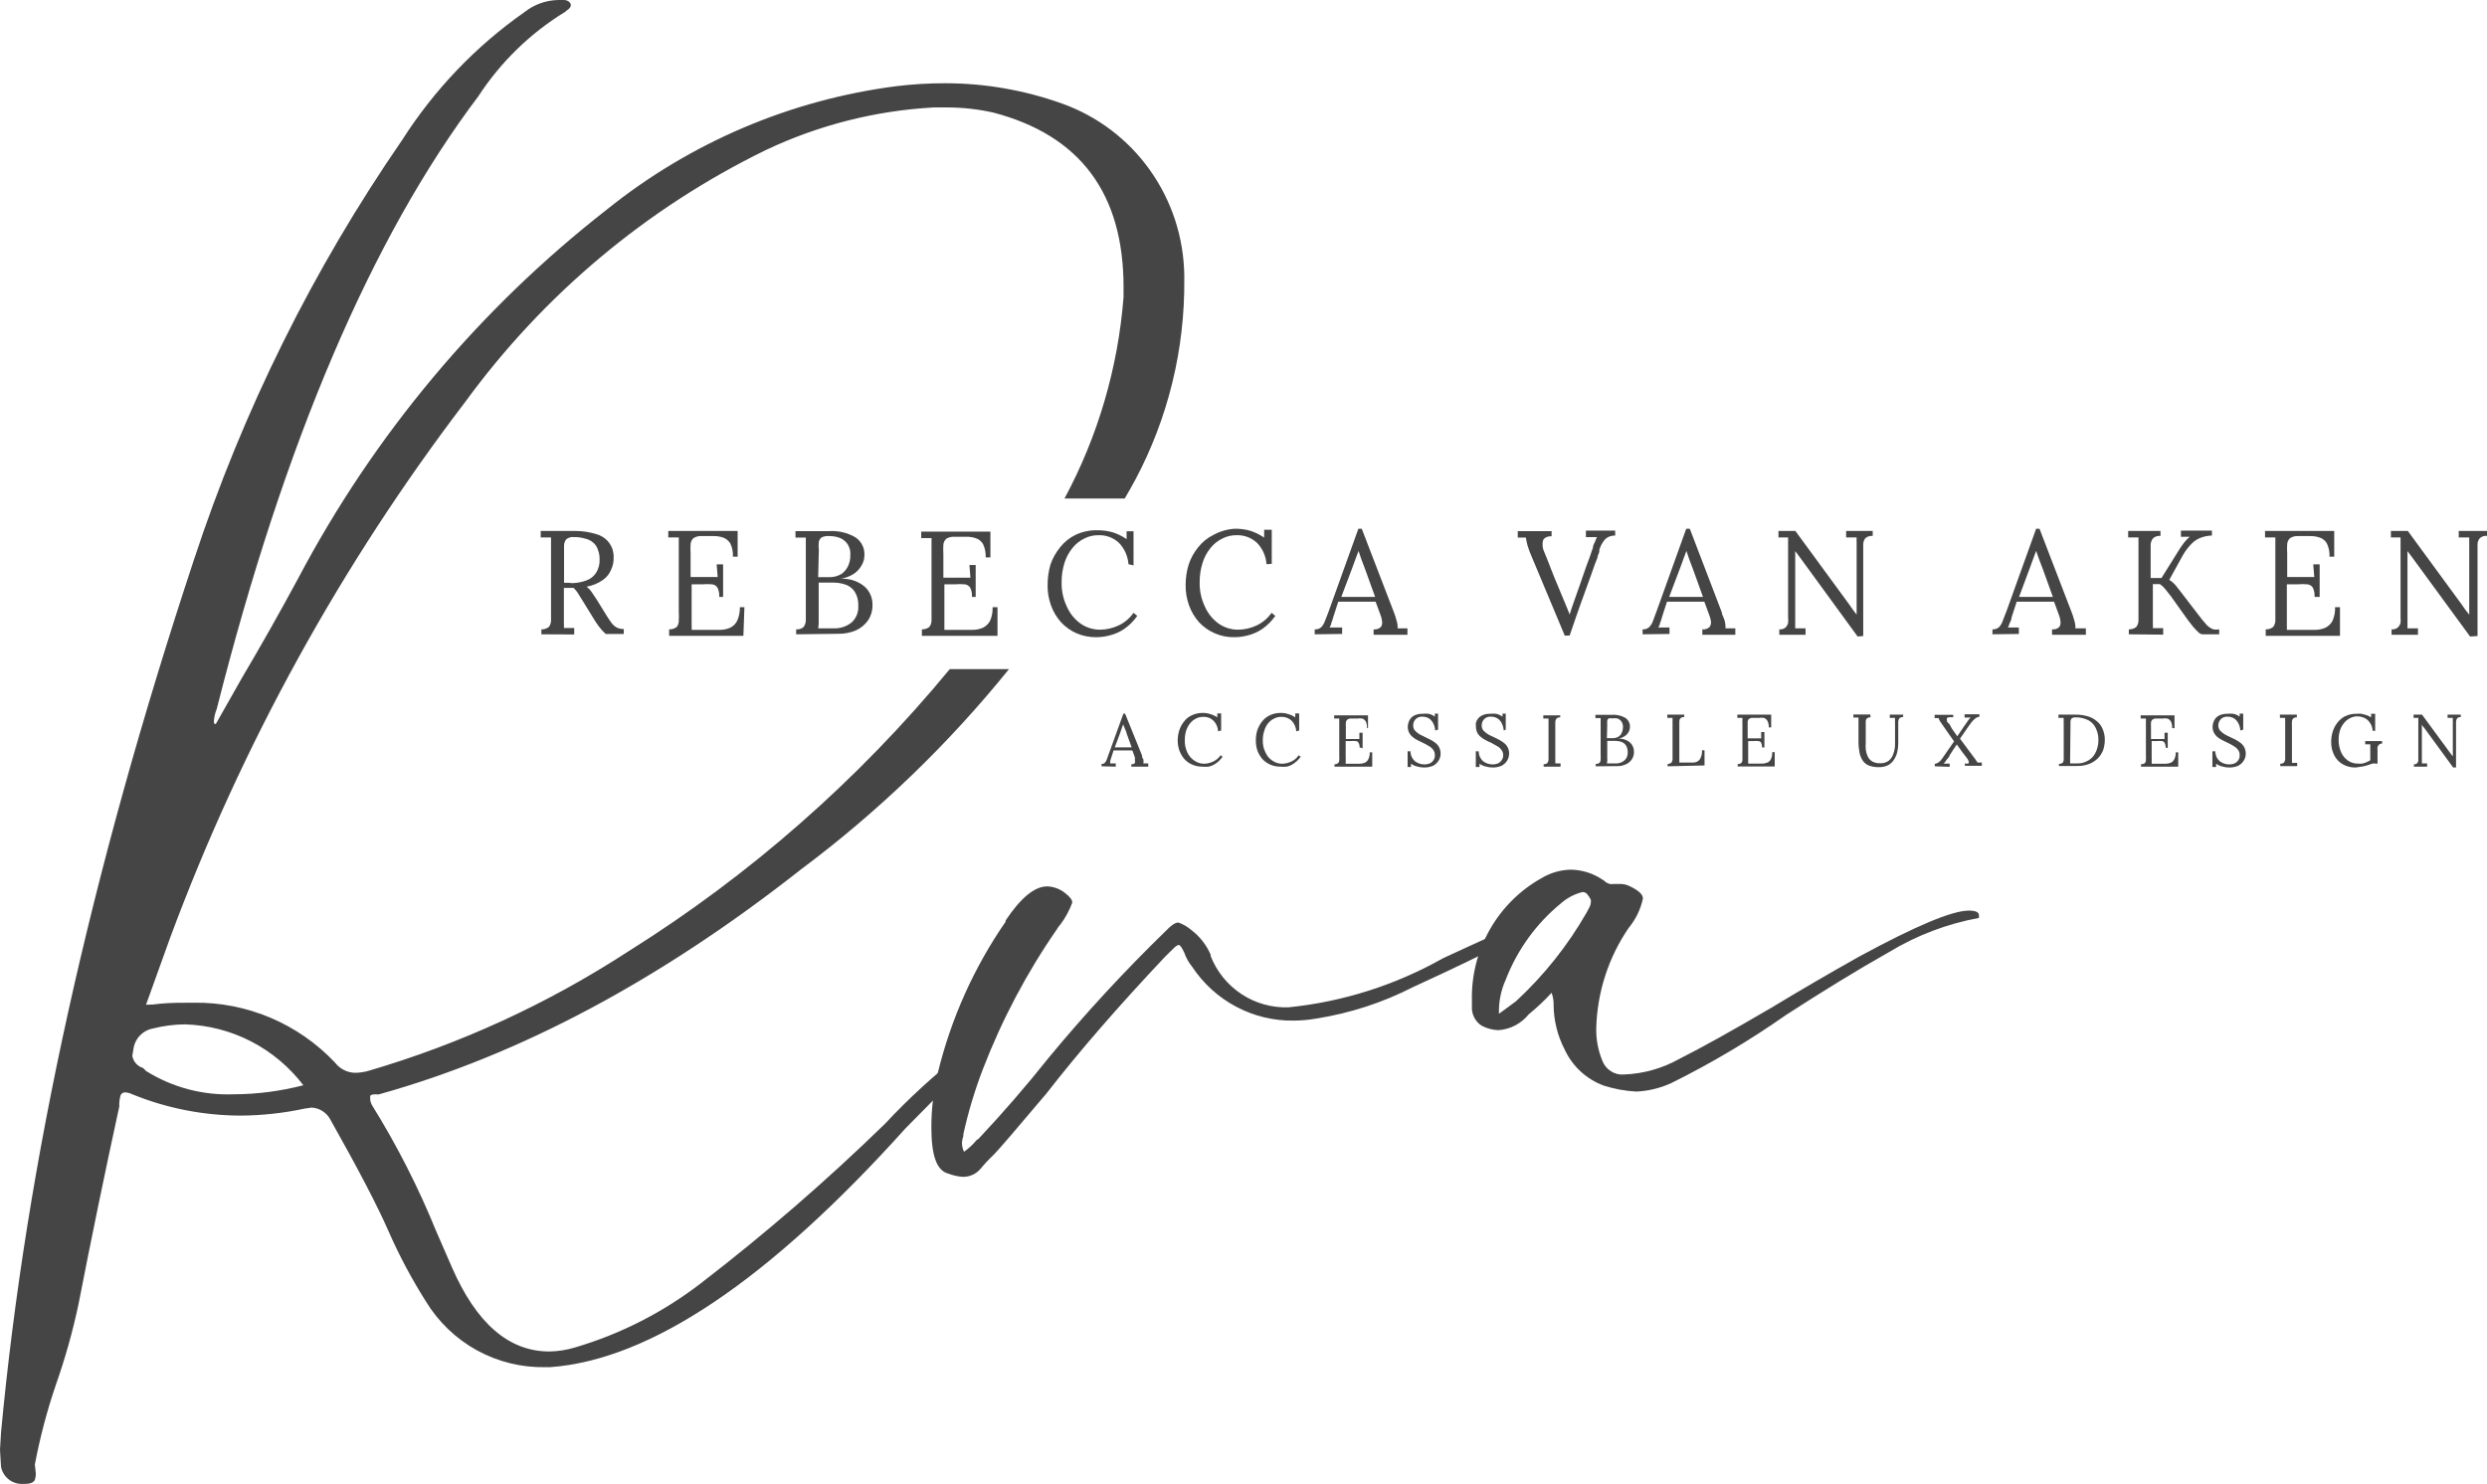 <svg width="124" height="74" viewBox="0 0 124 74" fill="none" xmlns="http://www.w3.org/2000/svg">
<path d="M47.972 58.685C47.735 58.664 47.502 58.609 47.28 58.524C46.69 58.371 46.437 57.605 46.437 56.202C46.437 55.282 46.547 54.365 46.766 53.472C47.424 50.781 48.568 48.235 50.14 45.962V45.902C50.882 44.788 51.574 44.201 52.215 44.201C52.553 44.213 52.877 44.339 53.134 44.558C53.354 44.728 53.463 44.882 53.463 45.009C53.32 45.399 53.121 45.766 52.873 46.098C52.805 46.165 52.748 46.242 52.704 46.328C51.205 48.49 49.968 50.826 49.018 53.285C48.606 54.352 48.276 55.45 48.031 56.568V56.661C47.987 56.775 47.964 56.896 47.964 57.019C47.968 57.163 48.002 57.305 48.065 57.435C48.298 57.272 48.508 57.077 48.689 56.857L48.79 56.789C50.005 55.496 51.175 54.144 52.299 52.732C54.127 50.523 56.073 48.416 58.128 46.421C58.39 46.14 58.6 46.004 58.752 46.004C58.994 46.089 59.217 46.218 59.41 46.387C59.827 46.706 60.155 47.128 60.364 47.612V47.68C60.671 48.458 61.21 49.121 61.906 49.578C62.603 50.035 63.422 50.263 64.252 50.231C66.959 49.957 69.581 49.123 71.954 47.782L73.135 47.238L75.075 46.353C75.24 46.245 75.434 46.188 75.632 46.191C75.826 46.191 75.927 46.268 75.927 46.413C75.925 46.439 75.918 46.464 75.907 46.487C75.895 46.511 75.879 46.532 75.859 46.549C75.792 46.606 75.715 46.649 75.632 46.676C75.498 46.777 75.354 46.863 75.201 46.931C73.97 47.578 72.392 48.335 70.461 49.219C68.942 49.998 67.311 50.529 65.627 50.793C65.257 50.859 64.882 50.893 64.505 50.895C63.507 50.91 62.521 50.672 61.637 50.204C60.753 49.736 59.999 49.053 59.444 48.216C59.272 48.005 59.138 47.767 59.048 47.51C58.938 47.272 58.854 47.144 58.786 47.127C58.719 47.11 58.592 47.203 58.457 47.348L58.094 47.705C55.766 50.172 53.798 52.44 52.19 54.51C50.671 56.313 49.794 57.333 49.558 57.571C49.312 57.803 49.081 58.05 48.866 58.311C48.754 58.436 48.615 58.534 48.461 58.599C48.306 58.664 48.139 58.693 47.972 58.685Z" fill="#464545"/>
<path d="M81.579 54.433C81.028 54.403 80.484 54.303 79.959 54.135C79.53 53.977 79.136 53.735 78.8 53.423C78.464 53.11 78.193 52.734 78.002 52.315C77.655 51.639 77.471 50.89 77.462 50.129V50.027C77.457 49.85 77.423 49.675 77.361 49.508C77.007 49.893 76.627 50.251 76.222 50.58C76.037 50.81 75.806 50.999 75.545 51.136C75.284 51.272 74.997 51.352 74.704 51.371C74.409 51.361 74.12 51.282 73.86 51.141C73.705 51.037 73.579 50.894 73.496 50.725C73.413 50.556 73.376 50.368 73.388 50.18V49.891C73.36 48.653 73.669 47.43 74.28 46.356C74.891 45.281 75.781 44.395 76.855 43.793C77.294 43.528 77.794 43.381 78.306 43.368C78.871 43.373 79.421 43.545 79.891 43.861C79.955 43.893 80.012 43.936 80.06 43.989C80.122 44.03 80.191 44.062 80.263 44.082C80.33 44.09 80.398 44.09 80.465 44.082H80.836C81.002 44.09 81.164 44.137 81.309 44.218C81.713 44.417 81.916 44.612 81.916 44.805C81.801 45.343 81.558 45.845 81.207 46.268C80.2 47.739 79.637 49.473 79.588 51.261C79.574 51.82 79.678 52.377 79.891 52.894C79.973 53.112 80.124 53.298 80.321 53.422C80.517 53.547 80.749 53.603 80.98 53.582C81.947 53.544 82.892 53.276 83.738 52.8C84.863 52.233 86.392 51.382 88.327 50.248C89.761 49.381 91.22 48.53 92.705 47.697C95.517 46.172 97.336 45.409 98.162 45.409C98.5 45.409 98.669 45.486 98.669 45.639V45.775C97.086 46.065 95.569 46.641 94.189 47.476C92.502 48.428 90.815 49.474 89.061 50.606C87.24 51.884 85.325 53.021 83.333 54.008C82.781 54.263 82.185 54.407 81.579 54.433ZM74.737 50.555L75.581 49.934C76.978 48.645 78.17 47.148 79.115 45.494L79.25 45.239C79.288 45.167 79.311 45.09 79.318 45.009C79.325 44.964 79.325 44.918 79.318 44.873C79.283 44.794 79.237 44.719 79.183 44.652C79.157 44.602 79.118 44.56 79.071 44.53C79.023 44.5 78.969 44.483 78.913 44.482C78.513 44.578 78.143 44.77 77.833 45.043C76.601 46.05 75.65 47.363 75.075 48.853C74.833 49.386 74.717 49.969 74.737 50.555Z" fill="#464545"/>
<path d="M48.335 52.655C48.291 52.606 48.238 52.567 48.178 52.541C48.119 52.514 48.054 52.501 47.989 52.502C46.611 53.578 45.32 54.761 44.125 56.04C41.224 58.865 38.162 61.517 34.956 63.984C33.078 65.434 30.951 66.522 28.68 67.191C28.262 67.32 27.827 67.388 27.39 67.395C25.371 67.395 23.751 65.994 22.531 63.193L21.738 61.373C20.856 59.205 19.792 57.116 18.558 55.13C18.503 55.036 18.469 54.932 18.457 54.824V54.671C18.457 54.603 18.558 54.569 18.76 54.569C18.807 54.583 18.857 54.583 18.904 54.569C25.899 52.618 32.901 48.888 39.908 43.376C43.776 40.49 47.27 37.127 50.309 33.366H47.356C42.798 38.895 37.386 43.648 31.329 47.442C27.324 50.047 22.965 52.053 18.389 53.395C18.162 53.462 17.926 53.497 17.689 53.497C17.497 53.491 17.309 53.442 17.139 53.354C16.968 53.266 16.819 53.14 16.702 52.987C15.795 52.027 14.701 51.267 13.489 50.753C12.277 50.239 10.973 49.984 9.659 50.002C9.068 50.002 8.503 50.002 7.971 50.053C7.743 50.089 7.511 50.106 7.28 50.104L8.478 46.778C12.04 37.173 17.005 28.158 23.206 20.03C27.11 14.682 32.25 10.376 38.178 7.485C40.809 6.238 43.653 5.516 46.555 5.358H47.238C48.007 5.359 48.774 5.445 49.524 5.613C53.854 6.747 56.019 9.648 56.019 14.314V14.816C55.746 18.335 54.743 21.757 53.075 24.86H56.078C56.255 24.546 56.441 24.24 56.61 23.916C58.237 20.855 59.075 17.43 59.048 13.957V13.753C59.027 11.863 58.43 10.026 57.34 8.49C56.249 6.953 54.716 5.792 52.949 5.163C51.072 4.492 49.095 4.149 47.103 4.151C46.303 4.151 45.502 4.2 44.708 4.295C39.411 4.973 34.403 7.109 30.232 10.47C23.882 15.427 18.647 21.686 14.872 28.832C13.955 30.534 13.013 32.2 12.046 33.834L10.755 36.113L10.662 36.062C10.664 35.819 10.713 35.58 10.806 35.356C14.18 22.037 18.527 11.853 23.847 4.805C24.957 3.1 26.429 1.665 28.157 0.604C28.164 0.605 28.172 0.605 28.178 0.603C28.185 0.601 28.192 0.598 28.197 0.593C28.202 0.587 28.205 0.581 28.207 0.574C28.209 0.567 28.209 0.56 28.208 0.553C28.377 0.459 28.461 0.357 28.461 0.255C28.461 0.153 28.343 0 28.107 0H27.837C27.224 0.011 26.632 0.223 26.15 0.604C23.722 2.307 21.65 4.474 20.051 6.983C15.61 13.423 12.113 20.476 9.667 27.922C4.51 43.498 1.305 58.005 0.051 71.443L0 72.294L0.051 73.144C0.102 73.403 0.247 73.634 0.457 73.791C0.668 73.948 0.929 74.021 1.189 73.995H1.291C1.552 73.995 1.704 73.893 1.738 73.791C1.77 73.695 1.787 73.594 1.788 73.493L1.738 73.034C1.991 71.695 2.337 70.376 2.775 69.087C3.242 67.764 3.623 66.412 3.914 65.039C4.549 61.773 5.227 58.487 5.947 55.181C5.939 55.01 5.957 54.838 5.998 54.671C6.008 54.612 6.04 54.56 6.086 54.524C6.133 54.487 6.192 54.47 6.251 54.475C6.371 54.483 6.488 54.515 6.596 54.569C8.312 55.267 10.145 55.628 11.995 55.632C13.067 55.626 14.135 55.509 15.184 55.283L15.538 55.232C15.733 55.242 15.921 55.303 16.085 55.409C16.25 55.515 16.384 55.662 16.474 55.836C17.866 58.303 18.819 60.14 19.351 61.348C19.887 62.576 20.516 63.762 21.232 64.894C21.854 65.918 22.731 66.759 23.776 67.335C24.821 67.911 25.997 68.201 27.187 68.177H27.432C32.426 67.814 38.33 63.845 45.146 56.27C47.165 54.212 48.191 53.183 48.225 53.183C48.385 53.013 48.47 52.894 48.47 52.825C48.47 52.757 48.436 52.732 48.335 52.655ZM11.649 54.569C10.114 54.629 8.596 54.226 7.288 53.412L7.136 53.259C7 53.219 6.877 53.141 6.781 53.035C6.686 52.928 6.622 52.797 6.596 52.655L6.647 52.349C6.676 52.088 6.787 51.844 6.965 51.652C7.143 51.461 7.378 51.332 7.634 51.286C8.153 51.155 8.685 51.087 9.22 51.082C10.366 51.115 11.49 51.404 12.512 51.929C13.533 52.454 14.425 53.202 15.125 54.118C13.989 54.414 12.822 54.566 11.649 54.569Z" fill="#464545"/>
<path d="M54.923 38.214V38.094C54.953 38.097 54.984 38.093 55.013 38.083C55.042 38.073 55.069 38.056 55.091 38.035C55.131 37.987 55.162 37.932 55.184 37.873C55.216 37.795 55.245 37.716 55.269 37.635L56.011 35.586H56.095L56.939 37.669C56.939 37.72 56.939 37.78 57.006 37.865C57.022 37.932 57.022 38.002 57.006 38.069H57.251V38.231H56.407V38.111C56.439 38.115 56.472 38.112 56.502 38.102C56.533 38.091 56.561 38.075 56.584 38.052C56.602 38.005 56.602 37.954 56.584 37.907C56.589 37.859 56.589 37.811 56.584 37.763L56.458 37.423H55.522L55.395 37.814L55.353 37.959C55.353 37.959 55.353 38.026 55.353 38.069H55.631V38.231L54.923 38.214ZM55.581 37.27H56.424L56.171 36.572C56.171 36.496 56.112 36.419 56.087 36.343L56.002 36.121L55.926 36.325L55.842 36.572L55.581 37.27Z" fill="#464545"/>
<path d="M60.735 36.47C60.727 36.267 60.642 36.076 60.498 35.934C60.431 35.87 60.352 35.82 60.264 35.788C60.178 35.756 60.085 35.742 59.992 35.747C59.867 35.746 59.742 35.775 59.63 35.832C59.519 35.887 59.421 35.965 59.343 36.062C59.254 36.174 59.185 36.3 59.14 36.436C59.095 36.593 59.072 36.757 59.073 36.921C59.068 37.129 59.111 37.336 59.2 37.525C59.277 37.691 59.4 37.833 59.554 37.933C59.695 38.032 59.863 38.086 60.035 38.086C60.193 38.083 60.348 38.045 60.49 37.975C60.64 37.907 60.769 37.798 60.861 37.661L60.954 37.737C60.867 37.868 60.755 37.981 60.625 38.069C60.516 38.147 60.393 38.202 60.262 38.231C60.156 38.242 60.048 38.242 59.942 38.231C59.771 38.232 59.601 38.197 59.444 38.129C59.297 38.067 59.165 37.974 59.056 37.856C58.952 37.735 58.869 37.597 58.811 37.448C58.75 37.282 58.718 37.106 58.719 36.929C58.719 36.759 58.745 36.59 58.795 36.428C58.846 36.267 58.926 36.117 59.031 35.985C59.132 35.849 59.266 35.741 59.419 35.671C59.59 35.59 59.778 35.549 59.967 35.551C60.096 35.549 60.224 35.569 60.347 35.611C60.47 35.645 60.587 35.7 60.693 35.773V35.577H60.886V36.428L60.735 36.47Z" fill="#464545"/>
<path d="M64.632 36.47C64.619 36.269 64.535 36.079 64.396 35.934C64.255 35.806 64.07 35.739 63.881 35.747C63.758 35.745 63.636 35.774 63.527 35.832C63.413 35.886 63.312 35.964 63.232 36.062C63.142 36.172 63.076 36.299 63.038 36.436C62.985 36.592 62.959 36.756 62.962 36.921C62.955 37.13 63.002 37.338 63.097 37.525C63.169 37.693 63.289 37.835 63.442 37.933C63.584 38.032 63.751 38.086 63.923 38.086C64.084 38.083 64.242 38.045 64.387 37.975C64.536 37.908 64.662 37.799 64.75 37.661L64.851 37.737C64.759 37.867 64.644 37.979 64.514 38.069C64.406 38.149 64.282 38.204 64.151 38.231C64.044 38.242 63.937 38.242 63.831 38.231C63.659 38.232 63.49 38.197 63.333 38.129C63.187 38.065 63.055 37.972 62.945 37.856C62.841 37.735 62.758 37.597 62.7 37.448C62.642 37.282 62.613 37.106 62.616 36.929C62.613 36.76 62.636 36.59 62.683 36.428C62.738 36.268 62.818 36.119 62.919 35.985C63.023 35.851 63.156 35.744 63.307 35.671C63.479 35.59 63.666 35.549 63.856 35.551C63.985 35.549 64.113 35.569 64.235 35.611C64.359 35.645 64.475 35.7 64.581 35.773V35.577H64.775V36.428L64.632 36.47Z" fill="#464545"/>
<path d="M67.787 37.27C67.794 37.19 67.776 37.109 67.736 37.04C67.724 37.014 67.704 36.993 67.68 36.978C67.657 36.963 67.629 36.955 67.601 36.955C67.52 36.946 67.438 36.946 67.356 36.955H67.095V37.805C67.1 37.859 67.1 37.913 67.095 37.967V38.086H67.778C67.871 38.088 67.963 38.071 68.048 38.035C68.126 37.999 68.189 37.935 68.225 37.856C68.278 37.751 68.301 37.634 68.293 37.516H68.419V38.231H66.538V38.111C66.605 38.112 66.67 38.091 66.724 38.052C66.759 38.006 66.777 37.949 66.774 37.89C66.779 37.814 66.779 37.737 66.774 37.661V35.96C66.778 35.917 66.778 35.875 66.774 35.832H66.521V35.671H68.208V36.309H68.158C68.165 36.197 68.145 36.086 68.099 35.985C68.062 35.913 67.998 35.858 67.922 35.832C67.841 35.819 67.758 35.819 67.677 35.832H67.365C67.299 35.826 67.233 35.844 67.179 35.883C67.157 35.901 67.139 35.923 67.126 35.947C67.113 35.972 67.106 36 67.103 36.028C67.098 36.107 67.098 36.187 67.103 36.266V36.853H67.778V36.538H67.939V37.312L67.787 37.27Z" fill="#464545"/>
<path d="M71.557 36.428C71.552 36.312 71.523 36.2 71.473 36.096C71.428 35.995 71.358 35.907 71.27 35.841C71.166 35.769 71.042 35.734 70.916 35.739C70.857 35.734 70.798 35.742 70.742 35.761C70.687 35.781 70.636 35.812 70.593 35.853C70.55 35.894 70.516 35.944 70.493 35.999C70.47 36.054 70.459 36.113 70.461 36.172C70.457 36.265 70.487 36.356 70.545 36.428C70.612 36.501 70.689 36.563 70.773 36.615L71.06 36.759L71.338 36.895C71.424 36.942 71.506 36.996 71.583 37.057C71.66 37.119 71.722 37.198 71.764 37.288C71.807 37.378 71.828 37.476 71.827 37.576C71.83 37.702 71.795 37.827 71.726 37.933C71.659 38.043 71.562 38.131 71.448 38.188C71.301 38.25 71.143 38.279 70.984 38.273C70.872 38.272 70.761 38.254 70.655 38.222C70.546 38.197 70.442 38.151 70.351 38.086V38.248H70.182V37.465H70.326C70.325 37.558 70.345 37.651 70.382 37.736C70.42 37.821 70.476 37.897 70.545 37.959C70.683 38.065 70.852 38.121 71.026 38.12C71.115 38.12 71.204 38.103 71.287 38.069C71.363 38.034 71.428 37.978 71.473 37.907C71.523 37.835 71.547 37.748 71.54 37.661C71.546 37.563 71.516 37.466 71.456 37.389C71.397 37.311 71.322 37.247 71.237 37.202C71.142 37.141 71.043 37.087 70.942 37.04L70.68 36.912C70.591 36.871 70.509 36.816 70.435 36.751C70.361 36.694 70.3 36.622 70.258 36.538C70.212 36.446 70.189 36.344 70.191 36.24C70.194 36.09 70.244 35.944 70.334 35.824C70.394 35.754 70.469 35.699 70.553 35.662C70.669 35.615 70.792 35.592 70.916 35.594C71.02 35.583 71.124 35.583 71.228 35.594C71.342 35.617 71.449 35.667 71.54 35.739V35.586H71.701V36.385L71.557 36.428Z" fill="#464545"/>
<path d="M74.974 36.428C74.968 36.312 74.939 36.2 74.889 36.096C74.847 35.993 74.777 35.905 74.687 35.841C74.585 35.771 74.464 35.735 74.341 35.739C74.281 35.733 74.221 35.739 74.165 35.758C74.108 35.778 74.056 35.809 74.012 35.85C73.968 35.891 73.933 35.941 73.91 35.996C73.887 36.052 73.876 36.112 73.877 36.172C73.873 36.265 73.903 36.356 73.961 36.428C74.028 36.501 74.105 36.563 74.189 36.615C74.284 36.67 74.383 36.718 74.484 36.759L74.754 36.895C74.84 36.942 74.922 36.996 74.999 37.057C75.076 37.119 75.138 37.198 75.181 37.288C75.223 37.378 75.245 37.476 75.243 37.576C75.243 37.703 75.207 37.828 75.14 37.936C75.073 38.044 74.977 38.131 74.864 38.188C74.72 38.25 74.565 38.279 74.408 38.273C74.294 38.272 74.18 38.255 74.071 38.222C73.962 38.197 73.859 38.151 73.767 38.086V38.248H73.582V37.465H73.725C73.725 37.558 73.744 37.651 73.782 37.736C73.82 37.821 73.875 37.897 73.945 37.959C74.083 38.065 74.252 38.121 74.425 38.12C74.515 38.121 74.604 38.104 74.687 38.069C74.763 38.034 74.827 37.978 74.872 37.907C74.925 37.836 74.951 37.749 74.948 37.661C74.951 37.562 74.918 37.465 74.856 37.389C74.799 37.309 74.723 37.245 74.636 37.202L74.349 37.04C74.257 37.002 74.167 36.96 74.079 36.912C73.992 36.868 73.91 36.814 73.835 36.751C73.76 36.694 73.7 36.622 73.658 36.538C73.612 36.446 73.588 36.344 73.59 36.24C73.578 36.173 73.578 36.104 73.59 36.036C73.615 35.96 73.652 35.888 73.7 35.824C73.763 35.754 73.841 35.699 73.928 35.662C74.042 35.613 74.166 35.589 74.29 35.594C74.391 35.584 74.493 35.584 74.594 35.594C74.71 35.619 74.819 35.668 74.915 35.739V35.586H75.075V36.385L74.974 36.428Z" fill="#464545"/>
<path d="M77.791 35.773C77.758 35.77 77.724 35.773 77.692 35.784C77.66 35.794 77.631 35.81 77.605 35.832C77.571 35.879 77.55 35.935 77.546 35.994V37.78C77.546 37.848 77.546 37.899 77.546 37.95C77.551 37.989 77.551 38.029 77.546 38.069H77.808V38.231H76.964V38.111C77.031 38.113 77.097 38.093 77.15 38.052C77.184 38.005 77.205 37.949 77.209 37.89C77.209 37.822 77.209 37.746 77.209 37.661V35.96C77.209 35.909 77.209 35.866 77.209 35.832H76.948V35.671H77.791V35.773Z" fill="#464545"/>
<path d="M79.562 38.214V38.094C79.632 38.1 79.701 38.079 79.757 38.035C79.792 37.986 79.809 37.926 79.807 37.865C79.812 37.786 79.812 37.706 79.807 37.627V35.926C79.811 35.886 79.811 35.846 79.807 35.807H79.546V35.645H80.389C80.616 35.633 80.841 35.686 81.039 35.798C81.115 35.85 81.177 35.921 81.217 36.005C81.257 36.089 81.274 36.182 81.266 36.274C81.264 36.355 81.24 36.435 81.199 36.504C81.15 36.591 81.08 36.664 80.996 36.717C80.899 36.778 80.79 36.819 80.676 36.836C80.889 36.821 81.1 36.887 81.266 37.023C81.332 37.081 81.384 37.153 81.419 37.234C81.454 37.315 81.471 37.403 81.469 37.491C81.473 37.627 81.434 37.76 81.359 37.873C81.282 37.982 81.177 38.067 81.055 38.12C80.92 38.18 80.773 38.209 80.625 38.205L79.562 38.214ZM80.119 38.069H80.499C80.671 38.088 80.843 38.039 80.98 37.933C81.04 37.883 81.088 37.819 81.118 37.746C81.149 37.674 81.162 37.595 81.157 37.516C81.161 37.397 81.132 37.279 81.072 37.176C81.017 37.094 80.937 37.032 80.845 36.997C80.747 36.962 80.644 36.944 80.541 36.946H80.136V37.797C80.141 37.853 80.141 37.91 80.136 37.967L80.119 38.069ZM80.119 36.81H80.381C80.493 36.816 80.604 36.79 80.701 36.734C80.778 36.682 80.837 36.608 80.87 36.521C80.903 36.44 80.92 36.353 80.921 36.266C80.928 36.156 80.895 36.047 80.828 35.96C80.777 35.893 80.706 35.845 80.625 35.824C80.547 35.811 80.467 35.811 80.389 35.824C80.331 35.811 80.27 35.811 80.212 35.824C80.192 35.835 80.174 35.851 80.161 35.87C80.148 35.889 80.139 35.911 80.136 35.934C80.13 36.005 80.13 36.076 80.136 36.147L80.119 36.81Z" fill="#464545"/>
<path d="M83.147 38.214V38.094C83.214 38.096 83.28 38.075 83.333 38.035C83.368 37.988 83.388 37.932 83.392 37.873V36.062C83.392 36.011 83.392 35.968 83.392 35.926C83.387 35.883 83.387 35.84 83.392 35.798H83.131V35.637H83.974V35.756C83.941 35.753 83.907 35.757 83.876 35.767C83.844 35.777 83.814 35.793 83.789 35.815C83.75 35.86 83.729 35.917 83.73 35.977C83.73 36.045 83.73 36.121 83.73 36.206V37.907C83.734 37.947 83.734 37.987 83.73 38.026H84.404C84.468 38.03 84.531 38.019 84.59 37.994C84.648 37.969 84.7 37.931 84.742 37.882C84.831 37.743 84.872 37.579 84.86 37.414H84.986V38.171L83.147 38.214Z" fill="#464545"/>
<path d="M87.854 37.27C87.859 37.191 87.845 37.112 87.812 37.04C87.798 37.016 87.778 36.996 87.755 36.981C87.731 36.967 87.705 36.957 87.677 36.955C87.593 36.946 87.508 36.946 87.424 36.955H87.163V37.959C87.163 38.01 87.163 38.044 87.163 38.078H87.846C87.941 38.08 88.036 38.062 88.124 38.026C88.203 37.99 88.265 37.927 88.302 37.848C88.347 37.74 88.367 37.624 88.361 37.508H88.487V38.222H86.64V38.103C86.707 38.105 86.772 38.084 86.825 38.044C86.861 37.997 86.879 37.94 86.876 37.882C86.88 37.805 86.88 37.729 86.876 37.652V36.062C86.871 36.017 86.871 35.971 86.876 35.926V35.798H86.623V35.637H88.31V36.274H88.192C88.197 36.163 88.174 36.051 88.124 35.951C88.087 35.879 88.024 35.824 87.947 35.798C87.866 35.785 87.784 35.785 87.703 35.798H87.391C87.325 35.792 87.258 35.81 87.205 35.849C87.184 35.867 87.168 35.889 87.156 35.914C87.144 35.939 87.138 35.966 87.137 35.994C87.132 36.073 87.132 36.153 87.137 36.232V36.819H87.812V36.504H87.972V37.278L87.854 37.27Z" fill="#464545"/>
<path d="M93.261 35.773C93.198 35.767 93.135 35.785 93.084 35.824C93.053 35.857 93.033 35.898 93.025 35.943C93.022 35.982 93.022 36.022 93.025 36.062V36.989C93.017 37.119 93.017 37.25 93.025 37.38C93.04 37.501 93.074 37.619 93.126 37.729C93.177 37.832 93.256 37.917 93.354 37.975C93.474 38.038 93.608 38.067 93.742 38.06C93.892 38.069 94.04 38.027 94.164 37.941C94.277 37.853 94.359 37.731 94.4 37.593C94.46 37.433 94.489 37.262 94.485 37.091V36.062C94.48 36.017 94.48 35.971 94.485 35.926C94.48 35.883 94.48 35.84 94.485 35.798H94.223V35.637H94.889V35.756C94.823 35.752 94.756 35.773 94.704 35.815C94.669 35.862 94.649 35.918 94.645 35.977V37.057C94.646 37.209 94.629 37.36 94.594 37.508C94.562 37.645 94.505 37.775 94.426 37.89C94.353 38.006 94.251 38.1 94.13 38.163C93.988 38.229 93.832 38.261 93.675 38.256C93.511 38.26 93.349 38.234 93.194 38.18C93.069 38.133 92.96 38.05 92.882 37.941C92.799 37.818 92.742 37.679 92.713 37.533C92.677 37.34 92.66 37.143 92.663 36.946V36.206C92.663 36.147 92.663 36.07 92.663 35.985C92.663 35.9 92.663 35.832 92.663 35.781H92.409V35.628H93.253L93.261 35.773Z" fill="#464545"/>
<path d="M96.467 38.214V38.094C96.569 38.075 96.663 38.024 96.737 37.95C96.817 37.856 96.891 37.757 96.956 37.652L97.429 36.972L97.04 36.419L96.821 36.104L96.712 35.943C96.695 35.896 96.676 35.85 96.653 35.807H96.459V35.645H97.386V35.764H97.226C97.142 35.764 97.091 35.781 97.074 35.815C97.066 35.832 97.062 35.851 97.062 35.87C97.062 35.89 97.066 35.908 97.074 35.926C97.074 35.968 97.074 36.011 97.15 36.062C97.226 36.113 97.251 36.232 97.327 36.343L97.589 36.717L97.935 36.206C98.002 36.121 98.053 36.036 98.112 35.951C98.154 35.89 98.202 35.833 98.255 35.781H97.952V35.62H98.694V35.739C98.616 35.748 98.543 35.781 98.483 35.832C98.41 35.889 98.345 35.954 98.289 36.028L98.129 36.249L97.724 36.836L98.483 37.856C98.525 37.911 98.565 37.968 98.601 38.026H98.812V38.188H97.968V38.069C98.029 38.087 98.093 38.087 98.154 38.069C98.162 38.052 98.166 38.033 98.166 38.014C98.166 37.995 98.162 37.976 98.154 37.959C98.139 37.916 98.12 37.876 98.095 37.839L97.867 37.542L97.564 37.125L97.386 37.389L97.209 37.661C97.209 37.729 97.125 37.797 97.074 37.865C97.026 37.939 96.972 38.01 96.914 38.078H97.209V38.239L96.467 38.214Z" fill="#464545"/>
<path d="M102.658 38.094C102.725 38.096 102.791 38.075 102.844 38.035C102.879 37.989 102.897 37.932 102.895 37.873C102.899 37.797 102.899 37.72 102.895 37.644V36.062C102.89 36.017 102.89 35.971 102.895 35.926C102.89 35.883 102.89 35.84 102.895 35.798H102.633V35.637H103.477C103.676 35.634 103.875 35.66 104.067 35.713C104.238 35.756 104.397 35.837 104.531 35.951C104.666 36.055 104.771 36.193 104.835 36.351C104.913 36.53 104.951 36.725 104.944 36.921C104.942 37.086 104.914 37.25 104.86 37.406C104.802 37.559 104.713 37.698 104.599 37.814C104.476 37.936 104.329 38.032 104.168 38.094C103.98 38.166 103.779 38.2 103.578 38.197H102.658V38.094ZM103.215 37.78V37.95C103.22 37.989 103.22 38.029 103.215 38.069H103.603C103.746 38.07 103.888 38.038 104.017 37.975C104.143 37.922 104.255 37.841 104.346 37.737C104.436 37.63 104.504 37.505 104.548 37.372C104.599 37.224 104.625 37.069 104.624 36.912C104.63 36.706 104.586 36.502 104.497 36.317C104.421 36.146 104.29 36.006 104.126 35.917C103.925 35.816 103.702 35.766 103.477 35.773C103.407 35.769 103.338 35.79 103.283 35.832C103.25 35.876 103.232 35.93 103.232 35.985C103.228 36.062 103.228 36.138 103.232 36.215L103.215 37.78Z" fill="#464545"/>
<path d="M107.973 37.27C107.98 37.19 107.963 37.109 107.922 37.04C107.91 37.014 107.89 36.993 107.867 36.978C107.843 36.963 107.815 36.955 107.787 36.955C107.706 36.946 107.624 36.946 107.543 36.955H107.281V37.805C107.286 37.859 107.286 37.913 107.281 37.967V38.086H107.964C108.057 38.088 108.149 38.071 108.234 38.035C108.312 37.999 108.375 37.935 108.411 37.856C108.464 37.751 108.487 37.634 108.479 37.516H108.605V38.231H106.75V38.111C106.819 38.113 106.887 38.092 106.944 38.052C106.979 38.006 106.997 37.949 106.994 37.89C106.999 37.814 106.999 37.737 106.994 37.661V35.96C106.998 35.917 106.998 35.875 106.994 35.832H106.733V35.671H108.42V36.309H108.302C108.309 36.197 108.289 36.086 108.243 35.985C108.204 35.915 108.141 35.86 108.066 35.832C107.985 35.819 107.902 35.819 107.821 35.832H107.509C107.443 35.826 107.377 35.844 107.323 35.883C107.301 35.901 107.283 35.923 107.27 35.947C107.257 35.972 107.249 36 107.247 36.028C107.242 36.107 107.242 36.187 107.247 36.266V36.853H107.922V36.538H108.082V37.312L107.973 37.27Z" fill="#464545"/>
<path d="M111.701 36.428C111.696 36.312 111.667 36.2 111.617 36.096C111.572 35.995 111.502 35.907 111.414 35.841C111.31 35.769 111.186 35.734 111.06 35.739C111.001 35.734 110.942 35.742 110.886 35.761C110.831 35.781 110.78 35.812 110.737 35.853C110.694 35.894 110.66 35.944 110.637 35.999C110.614 36.054 110.603 36.113 110.605 36.172C110.6 36.265 110.63 36.356 110.689 36.428C110.756 36.501 110.832 36.563 110.917 36.615C111.01 36.668 111.105 36.716 111.204 36.759L111.482 36.895C111.567 36.944 111.648 36.998 111.727 37.057C111.804 37.119 111.866 37.198 111.908 37.288C111.951 37.378 111.972 37.476 111.971 37.576C111.974 37.702 111.939 37.827 111.87 37.933C111.803 38.043 111.706 38.131 111.592 38.188C111.445 38.25 111.287 38.279 111.128 38.273C111.016 38.272 110.905 38.254 110.799 38.222C110.689 38.197 110.586 38.151 110.495 38.086V38.248H110.309V37.465H110.453C110.452 37.558 110.472 37.651 110.51 37.736C110.547 37.821 110.603 37.897 110.672 37.959C110.81 38.065 110.979 38.121 111.153 38.12C111.243 38.12 111.331 38.103 111.414 38.069C111.491 38.034 111.555 37.978 111.6 37.907C111.65 37.835 111.674 37.748 111.667 37.661C111.674 37.563 111.643 37.466 111.583 37.389C111.524 37.311 111.449 37.247 111.364 37.202C111.269 37.141 111.171 37.087 111.069 37.04L110.807 36.912C110.717 36.868 110.632 36.814 110.554 36.751C110.484 36.692 110.427 36.62 110.385 36.538C110.339 36.446 110.316 36.344 110.318 36.24C110.321 36.09 110.371 35.944 110.461 35.824C110.521 35.754 110.596 35.699 110.681 35.662C110.796 35.615 110.919 35.592 111.043 35.594C111.144 35.583 111.246 35.583 111.347 35.594C111.464 35.615 111.574 35.665 111.667 35.739V35.586H111.845V36.385L111.701 36.428Z" fill="#464545"/>
<path d="M114.519 35.773C114.485 35.77 114.452 35.773 114.42 35.784C114.388 35.794 114.359 35.81 114.333 35.832C114.295 35.877 114.274 35.934 114.274 35.994C114.269 36.07 114.269 36.147 114.274 36.223V37.924C114.279 37.964 114.279 38.004 114.274 38.044H114.536V38.205H113.692V38.086C113.759 38.088 113.824 38.067 113.878 38.026C113.912 37.979 113.933 37.923 113.937 37.865V36.062C113.937 36.011 113.937 35.968 113.937 35.926C113.932 35.883 113.932 35.84 113.937 35.798H113.675V35.637H114.519V35.773Z" fill="#464545"/>
<path d="M117.454 38.273C117.234 38.279 117.015 38.226 116.821 38.12C116.637 38.02 116.487 37.866 116.391 37.678C116.279 37.466 116.224 37.229 116.231 36.989C116.231 36.819 116.257 36.65 116.307 36.487C116.356 36.323 116.437 36.17 116.543 36.036C116.646 35.9 116.779 35.789 116.931 35.713C117.103 35.632 117.29 35.591 117.479 35.594C117.566 35.586 117.654 35.586 117.741 35.594L117.994 35.662C118.073 35.692 118.149 35.729 118.222 35.773V35.594H118.424V36.444H118.298C118.294 36.304 118.25 36.168 118.171 36.053C118.105 35.948 118.012 35.863 117.901 35.807C117.782 35.751 117.653 35.721 117.522 35.722C117.398 35.722 117.276 35.755 117.167 35.815C117.052 35.871 116.951 35.952 116.872 36.053C116.783 36.162 116.715 36.286 116.67 36.419C116.625 36.571 116.602 36.728 116.602 36.887C116.6 37.097 116.64 37.305 116.72 37.499C116.792 37.669 116.909 37.816 117.058 37.924C117.206 38.029 117.383 38.083 117.564 38.078C117.631 38.086 117.699 38.086 117.766 38.078C117.839 38.066 117.909 38.046 117.977 38.018L118.18 37.916V37.116H117.927V36.955H118.77V37.082C118.743 37.08 118.715 37.083 118.689 37.092C118.663 37.101 118.639 37.115 118.618 37.133C118.578 37.165 118.551 37.21 118.542 37.261C118.535 37.309 118.535 37.358 118.542 37.406C118.539 37.442 118.539 37.479 118.542 37.516V38.078H118.45C118.396 38.07 118.342 38.07 118.289 38.078L118.061 38.154C117.976 38.184 117.889 38.206 117.8 38.222L117.454 38.273Z" fill="#464545"/>
<path d="M122.313 38.273L120.879 36.309L120.811 36.232L120.752 36.138V37.89C120.757 37.95 120.757 38.01 120.752 38.069H121.014V38.231H120.356V38.111C120.385 38.115 120.414 38.112 120.441 38.103C120.469 38.094 120.494 38.08 120.516 38.06C120.544 38.029 120.564 37.991 120.575 37.95C120.578 37.907 120.578 37.865 120.575 37.822V35.798H120.339V35.637H120.761L122.11 37.474L122.203 37.601L122.296 37.72V35.926C122.291 35.883 122.291 35.84 122.296 35.798H122.035V35.637H122.693V35.756C122.628 35.751 122.564 35.773 122.515 35.815C122.481 35.862 122.46 35.918 122.456 35.977V38.273H122.313Z" fill="#464545"/>
<path d="M26.993 31.631V31.384C27.127 31.391 27.259 31.349 27.364 31.265C27.433 31.174 27.472 31.064 27.474 30.95C27.474 30.814 27.474 30.661 27.474 30.482V27.327C27.474 27.225 27.474 27.131 27.474 27.046C27.474 26.961 27.474 26.868 27.474 26.8H26.959V26.477H28.646C29.027 26.473 29.406 26.531 29.768 26.647C30.02 26.723 30.24 26.882 30.393 27.097C30.533 27.302 30.604 27.546 30.595 27.795C30.603 27.994 30.566 28.191 30.485 28.373C30.407 28.584 30.269 28.767 30.089 28.901C29.838 29.083 29.55 29.205 29.245 29.258C29.344 29.33 29.43 29.42 29.498 29.521L29.743 29.887L30.232 30.678C30.308 30.806 30.393 30.925 30.469 31.035C30.538 31.134 30.627 31.218 30.73 31.282C30.844 31.343 30.972 31.372 31.101 31.367V31.614H30.199C30.072 31.497 29.956 31.369 29.853 31.231C29.75 31.092 29.654 30.947 29.566 30.797L29.085 30.015L28.866 29.666C28.795 29.538 28.707 29.421 28.604 29.317H28.115V30.738C28.115 30.874 28.115 30.984 28.115 31.086C28.121 31.163 28.121 31.239 28.115 31.316H28.63V31.639L26.993 31.631ZM28.554 29.079C28.79 29.07 29.023 29.024 29.245 28.943C29.439 28.873 29.605 28.742 29.718 28.569C29.845 28.369 29.907 28.134 29.895 27.897C29.9 27.731 29.871 27.566 29.811 27.412C29.77 27.276 29.69 27.155 29.583 27.063C29.467 26.962 29.328 26.892 29.178 26.859C28.992 26.804 28.798 26.778 28.604 26.783C28.538 26.775 28.471 26.781 28.408 26.8C28.344 26.819 28.285 26.851 28.233 26.893C28.163 26.98 28.125 27.088 28.123 27.199C28.123 27.327 28.123 27.48 28.123 27.659V29.062H28.334L28.554 29.079Z" fill="#464545"/>
<path d="M35.859 29.768C35.872 29.61 35.843 29.452 35.774 29.309C35.746 29.261 35.706 29.221 35.66 29.191C35.613 29.162 35.559 29.144 35.505 29.139C35.339 29.124 35.172 29.124 35.007 29.139H34.484V30.84C34.484 30.967 34.484 31.078 34.484 31.171C34.489 31.251 34.489 31.33 34.484 31.41H35.85C36.038 31.414 36.225 31.38 36.399 31.307C36.553 31.235 36.678 31.112 36.753 30.959C36.85 30.746 36.896 30.513 36.888 30.278H37.116L37.065 31.707H33.362V31.384C33.498 31.391 33.633 31.349 33.742 31.265C33.811 31.175 33.847 31.064 33.843 30.95C33.852 30.794 33.852 30.638 33.843 30.482V27.327C33.843 27.225 33.843 27.131 33.843 27.046C33.843 26.961 33.843 26.868 33.843 26.8H33.32V26.477H36.778V27.761H36.542C36.555 27.535 36.511 27.31 36.416 27.106C36.334 26.969 36.209 26.864 36.061 26.808C35.904 26.755 35.738 26.729 35.572 26.732H34.956C34.822 26.727 34.691 26.763 34.577 26.834C34.495 26.909 34.444 27.012 34.433 27.123C34.422 27.284 34.422 27.446 34.433 27.608V28.773H35.783L35.732 28.143H36.053V29.768H35.859Z" fill="#464545"/>
<path d="M39.697 31.631V31.384C39.764 31.391 39.831 31.384 39.895 31.363C39.959 31.343 40.017 31.309 40.068 31.265C40.138 31.169 40.176 31.053 40.178 30.933C40.178 30.789 40.178 30.627 40.178 30.448V27.046C40.178 26.953 40.178 26.868 40.178 26.808H39.663V26.485H41.333C41.786 26.457 42.236 26.56 42.632 26.783C42.79 26.882 42.917 27.024 42.999 27.192C43.081 27.36 43.115 27.549 43.096 27.735C43.091 27.901 43.041 28.063 42.953 28.203C42.858 28.371 42.725 28.514 42.565 28.62C42.364 28.745 42.14 28.829 41.907 28.866C42.336 28.834 42.762 28.968 43.096 29.241C43.228 29.355 43.332 29.498 43.402 29.658C43.472 29.819 43.506 29.993 43.501 30.168C43.508 30.439 43.431 30.707 43.282 30.933C43.128 31.153 42.918 31.326 42.675 31.435C42.407 31.548 42.121 31.606 41.831 31.605L39.697 31.631ZM40.794 31.333H41.553C41.874 31.349 42.191 31.249 42.447 31.052C42.566 30.948 42.66 30.816 42.72 30.669C42.78 30.521 42.805 30.361 42.793 30.202C42.806 29.956 42.745 29.713 42.615 29.504C42.507 29.343 42.35 29.221 42.168 29.156C41.97 29.087 41.762 29.052 41.553 29.054H40.819V30.704C40.819 30.84 40.819 30.95 40.819 31.044C40.819 31.141 40.811 31.238 40.794 31.333ZM40.794 28.781H41.316C41.541 28.792 41.764 28.735 41.958 28.62C42.106 28.515 42.223 28.371 42.295 28.203C42.37 28.038 42.405 27.857 42.396 27.676C42.414 27.462 42.35 27.249 42.219 27.08C42.112 26.947 41.968 26.849 41.806 26.8C41.65 26.752 41.488 26.729 41.325 26.732C41.207 26.724 41.088 26.744 40.979 26.791C40.941 26.816 40.907 26.849 40.881 26.886C40.855 26.924 40.837 26.967 40.827 27.012C40.811 27.154 40.811 27.296 40.827 27.438L40.794 28.781Z" fill="#464545"/>
<path d="M48.461 29.768C48.474 29.61 48.445 29.452 48.377 29.309C48.346 29.261 48.305 29.221 48.257 29.191C48.209 29.162 48.155 29.144 48.099 29.139C47.936 29.124 47.772 29.124 47.609 29.139H47.086V30.84C47.086 30.967 47.086 31.078 47.086 31.171C47.091 31.251 47.091 31.33 47.086 31.41H48.461C48.646 31.413 48.83 31.379 49.001 31.307C49.156 31.234 49.283 31.111 49.364 30.959C49.458 30.745 49.501 30.512 49.49 30.278H49.735V31.707H45.964V31.384C46.098 31.39 46.23 31.348 46.336 31.265C46.404 31.174 46.443 31.064 46.445 30.95C46.445 30.814 46.445 30.661 46.445 30.482V27.08C46.445 26.987 46.445 26.902 46.445 26.834H45.931V26.511H49.381V27.795H49.145C49.157 27.569 49.114 27.344 49.018 27.14C48.941 27 48.814 26.894 48.664 26.842C48.506 26.789 48.341 26.763 48.174 26.766H47.559C47.425 26.762 47.293 26.797 47.179 26.868C47.097 26.943 47.046 27.046 47.036 27.157C47.026 27.318 47.026 27.48 47.036 27.642V28.807H48.385L48.335 28.177H48.647V29.768H48.461Z" fill="#464545"/>
<path d="M56.264 28.135C56.236 27.736 56.068 27.359 55.792 27.072C55.515 26.813 55.148 26.675 54.771 26.689C54.522 26.685 54.275 26.743 54.054 26.859C53.828 26.97 53.629 27.129 53.472 27.327C53.294 27.546 53.159 27.797 53.075 28.067C52.977 28.38 52.928 28.708 52.932 29.037C52.922 29.457 53.011 29.874 53.194 30.253C53.343 30.594 53.582 30.888 53.885 31.103C54.171 31.3 54.509 31.404 54.855 31.401C55.173 31.397 55.487 31.324 55.775 31.188C56.072 31.047 56.328 30.83 56.517 30.559L56.703 30.712C56.522 30.972 56.297 31.197 56.036 31.375C55.815 31.523 55.569 31.629 55.311 31.69C55.101 31.745 54.886 31.774 54.67 31.775C54.328 31.782 53.989 31.715 53.674 31.58C53.385 31.452 53.123 31.267 52.907 31.035C52.684 30.788 52.512 30.499 52.401 30.185C52.283 29.858 52.226 29.512 52.232 29.164C52.233 28.822 52.281 28.481 52.375 28.152C52.483 27.843 52.643 27.556 52.848 27.302C53.055 27.034 53.32 26.819 53.624 26.672C53.967 26.512 54.342 26.433 54.72 26.442C54.977 26.441 55.232 26.475 55.48 26.545C55.725 26.623 55.958 26.738 56.171 26.885V26.494H56.517V28.195L56.264 28.135Z" fill="#464545"/>
<path d="M63.147 28.135C63.119 27.736 62.952 27.359 62.675 27.072C62.398 26.813 62.031 26.675 61.654 26.689C61.405 26.685 61.158 26.743 60.937 26.859C60.711 26.97 60.512 27.129 60.355 27.327C60.177 27.546 60.042 27.797 59.959 28.067C59.86 28.38 59.812 28.708 59.815 29.037C59.805 29.457 59.895 29.874 60.077 30.253C60.227 30.594 60.466 30.888 60.768 31.103C61.054 31.3 61.392 31.404 61.739 31.401C62.056 31.397 62.37 31.324 62.658 31.188C62.955 31.047 63.211 30.83 63.4 30.559L63.586 30.712C63.406 30.972 63.18 31.197 62.919 31.375C62.7 31.521 62.458 31.627 62.202 31.69C61.99 31.745 61.772 31.774 61.553 31.775C61.214 31.783 60.877 31.716 60.566 31.58C60.273 31.454 60.008 31.269 59.79 31.035C59.568 30.788 59.396 30.499 59.284 30.185C59.166 29.858 59.109 29.512 59.115 29.164C59.115 28.821 59.166 28.48 59.267 28.152C59.369 27.842 59.526 27.554 59.731 27.302C59.938 27.034 60.203 26.819 60.507 26.672C60.837 26.491 61.203 26.387 61.578 26.366C61.835 26.364 62.09 26.398 62.337 26.468C62.583 26.547 62.816 26.661 63.029 26.808V26.417H63.409V28.118L63.147 28.135Z" fill="#464545"/>
<path d="M65.551 31.631V31.384C65.611 31.389 65.67 31.381 65.727 31.362C65.783 31.343 65.835 31.313 65.88 31.273C65.965 31.181 66.028 31.07 66.066 30.95C66.125 30.814 66.184 30.652 66.251 30.474L67.728 26.366H67.896L69.499 30.534C69.55 30.661 69.592 30.791 69.626 30.925C69.671 31.056 69.691 31.194 69.685 31.333H70.174V31.656H68.487V31.384C68.552 31.393 68.619 31.387 68.682 31.366C68.745 31.346 68.802 31.311 68.85 31.265C68.878 31.225 68.898 31.179 68.908 31.131C68.918 31.082 68.918 31.033 68.909 30.984C68.901 30.885 68.878 30.787 68.841 30.695L68.588 30.006H66.724L66.471 30.789C66.448 30.885 66.416 30.979 66.378 31.069C66.378 31.137 66.327 31.214 66.294 31.29H66.918V31.614L65.551 31.631ZM66.876 29.768H68.563L68.057 28.365C68.006 28.22 67.947 28.067 67.888 27.922L67.736 27.472L67.584 27.88L67.432 28.297L66.876 29.768Z" fill="#464545"/>
<path d="M78.019 31.699L76.391 27.812C76.302 27.616 76.226 27.414 76.163 27.208C76.127 27.076 76.099 26.943 76.079 26.808H75.674V26.485H77.361V26.74C77.125 26.74 76.981 26.825 76.931 26.961C76.887 27.153 76.911 27.355 76.998 27.531C77.116 27.812 77.226 28.093 77.335 28.382C77.445 28.671 77.555 28.934 77.681 29.232C77.808 29.53 77.909 29.768 78.01 30.023C78.112 30.278 78.204 30.482 78.263 30.644C78.314 30.474 78.365 30.312 78.424 30.151C78.483 29.989 78.542 29.811 78.618 29.598C78.761 29.19 78.888 28.841 78.98 28.56C79.073 28.28 79.166 28.033 79.242 27.837L79.419 27.319C79.419 27.199 79.495 27.089 79.529 27.004C79.562 26.919 79.596 26.842 79.621 26.783H79.073V26.459H80.532V26.706C80.354 26.699 80.179 26.759 80.043 26.876C79.902 27.032 79.798 27.218 79.74 27.421C79.74 27.421 79.74 27.48 79.74 27.523L79.664 27.718C79.664 27.812 79.588 27.948 79.52 28.135L79.267 28.849L78.854 29.989C78.694 30.448 78.491 31.001 78.263 31.69L78.019 31.699Z" fill="#464545"/>
<path d="M81.899 31.631V31.384C81.958 31.389 82.018 31.381 82.075 31.362C82.131 31.343 82.183 31.313 82.228 31.273C82.316 31.182 82.382 31.071 82.422 30.95L82.599 30.474L84.075 26.366H84.252L85.847 30.534C85.847 30.636 85.931 30.763 85.982 30.925C86.021 31.057 86.038 31.195 86.032 31.333H86.522V31.656H84.877V31.384C84.942 31.393 85.009 31.387 85.072 31.366C85.134 31.346 85.192 31.311 85.24 31.265C85.296 31.183 85.32 31.083 85.307 30.984C85.293 30.885 85.267 30.788 85.231 30.695L84.978 30.006H83.114L82.861 30.789C82.838 30.885 82.806 30.979 82.768 31.069C82.768 31.137 82.717 31.214 82.683 31.29H83.24V31.614L81.899 31.631ZM83.223 29.768H84.91L84.404 28.365C84.354 28.22 84.295 28.067 84.236 27.922L84.084 27.472L83.932 27.88C83.881 28.016 83.839 28.152 83.78 28.297L83.223 29.768Z" fill="#464545"/>
<path d="M92.62 31.741L89.761 27.82L89.508 27.48V30.976C89.508 31.095 89.508 31.222 89.508 31.333H90.022V31.656H88.715V31.384C88.77 31.391 88.827 31.386 88.881 31.37C88.934 31.354 88.984 31.327 89.027 31.29C89.091 31.229 89.135 31.148 89.153 31.061C89.165 30.976 89.165 30.89 89.153 30.806V26.8H88.673V26.477H89.516L92.207 30.151L92.384 30.406L92.57 30.652V27.327C92.57 27.225 92.57 27.131 92.57 27.046C92.565 26.964 92.565 26.882 92.57 26.8H92.047V26.477H93.371V26.723C93.305 26.716 93.237 26.723 93.173 26.744C93.109 26.764 93.05 26.798 93 26.842C92.934 26.934 92.899 27.044 92.899 27.157C92.899 27.293 92.899 27.446 92.899 27.625V31.716L92.62 31.741Z" fill="#464545"/>
<path d="M99.343 31.631V31.384C99.403 31.389 99.463 31.381 99.519 31.362C99.575 31.343 99.628 31.313 99.672 31.273C99.757 31.181 99.821 31.07 99.858 30.95L100.044 30.474L101.52 26.366H101.688L103.291 30.534C103.342 30.661 103.384 30.791 103.418 30.925C103.463 31.056 103.483 31.194 103.477 31.333H104V31.656H102.313V31.384C102.378 31.393 102.445 31.387 102.508 31.366C102.57 31.346 102.628 31.311 102.675 31.265C102.73 31.182 102.751 31.082 102.734 30.984C102.727 30.885 102.704 30.787 102.667 30.695L102.414 30.006H100.55L100.297 30.789C100.297 30.908 100.229 31.001 100.204 31.069C100.179 31.137 100.153 31.214 100.119 31.29H100.659V31.614L99.343 31.631ZM100.668 29.768H102.355L101.849 28.365C101.798 28.22 101.739 28.067 101.68 27.922C101.621 27.778 101.579 27.616 101.52 27.472L101.368 27.88L101.216 28.297L100.668 29.768Z" fill="#464545"/>
<path d="M106.142 31.631V31.384C106.276 31.39 106.408 31.348 106.513 31.265C106.582 31.174 106.621 31.064 106.623 30.95C106.623 30.814 106.623 30.661 106.623 30.482V27.327C106.623 27.225 106.623 27.131 106.623 27.046C106.623 26.961 106.623 26.868 106.623 26.8H106.109V26.477H107.72V26.723C107.653 26.716 107.586 26.723 107.522 26.744C107.458 26.764 107.399 26.798 107.349 26.842C107.277 26.932 107.236 27.042 107.23 27.157C107.23 27.293 107.23 27.446 107.23 27.625V28.824H107.77L108.673 27.378C108.732 27.285 108.808 27.174 108.901 27.055C108.985 26.95 109.078 26.854 109.179 26.766H108.74V26.459H110.284V26.706C110.1 26.711 109.918 26.746 109.744 26.808C109.577 26.868 109.424 26.964 109.297 27.089C109.115 27.267 108.959 27.471 108.833 27.693L108.158 28.918C108.287 28.996 108.402 29.097 108.496 29.215L108.749 29.538L109.592 30.636C109.729 30.822 109.876 31 110.031 31.171C110.122 31.264 110.231 31.336 110.352 31.384C110.449 31.401 110.549 31.401 110.647 31.384V31.631H109.803C109.73 31.618 109.662 31.582 109.609 31.529C109.533 31.46 109.449 31.367 109.356 31.265L109.078 30.908L108.234 29.726L107.964 29.385C107.888 29.287 107.797 29.201 107.694 29.13H107.34V31.095C107.346 31.171 107.346 31.248 107.34 31.324H107.855V31.648L106.142 31.631Z" fill="#464545"/>
<path d="M115.404 29.768C115.413 29.61 115.384 29.453 115.32 29.309C115.289 29.261 115.249 29.221 115.2 29.191C115.152 29.162 115.098 29.144 115.042 29.139C114.876 29.124 114.71 29.124 114.544 29.139H114.021V30.84C114.021 30.967 114.021 31.078 114.021 31.171C114.026 31.251 114.026 31.33 114.021 31.41H115.387C115.575 31.414 115.762 31.38 115.936 31.307C116.091 31.234 116.218 31.111 116.298 30.959C116.392 30.745 116.436 30.512 116.425 30.278H116.67V31.707H112.967V31.384C113.1 31.39 113.232 31.348 113.338 31.265C113.407 31.174 113.445 31.064 113.447 30.95C113.447 30.814 113.447 30.661 113.447 30.482V27.327C113.447 27.225 113.447 27.131 113.447 27.046C113.447 26.961 113.447 26.868 113.447 26.8H112.933V26.477H116.383V27.761H116.147C116.159 27.535 116.116 27.31 116.02 27.106C115.943 26.966 115.816 26.86 115.666 26.808C115.508 26.755 115.343 26.729 115.177 26.732H114.561C114.427 26.727 114.295 26.763 114.181 26.834C114.1 26.909 114.049 27.012 114.038 27.123C114.027 27.284 114.027 27.446 114.038 27.608V28.773H115.387L115.337 28.143H115.657V29.768H115.404Z" fill="#464545"/>
<path d="M123.156 31.741L120.288 27.82L120.035 27.48V30.976C120.035 31.095 120.035 31.222 120.035 31.333H120.558V31.656H119.242V31.384C119.298 31.391 119.355 31.386 119.408 31.37C119.462 31.354 119.512 31.327 119.555 31.29C119.618 31.227 119.664 31.148 119.69 31.061C119.697 30.976 119.697 30.89 119.69 30.806V26.8H119.209V26.477H120.052L122.743 30.151L122.92 30.406L123.114 30.652V27.327C123.114 27.225 123.114 27.131 123.114 27.046C123.114 26.961 123.114 26.868 123.114 26.8H122.591V26.477H124V26.723C123.935 26.716 123.868 26.723 123.806 26.743C123.743 26.764 123.686 26.798 123.637 26.842C123.565 26.931 123.526 27.042 123.528 27.157C123.528 27.293 123.528 27.446 123.528 27.625V31.716L123.156 31.741Z" fill="#464545"/>
</svg>
